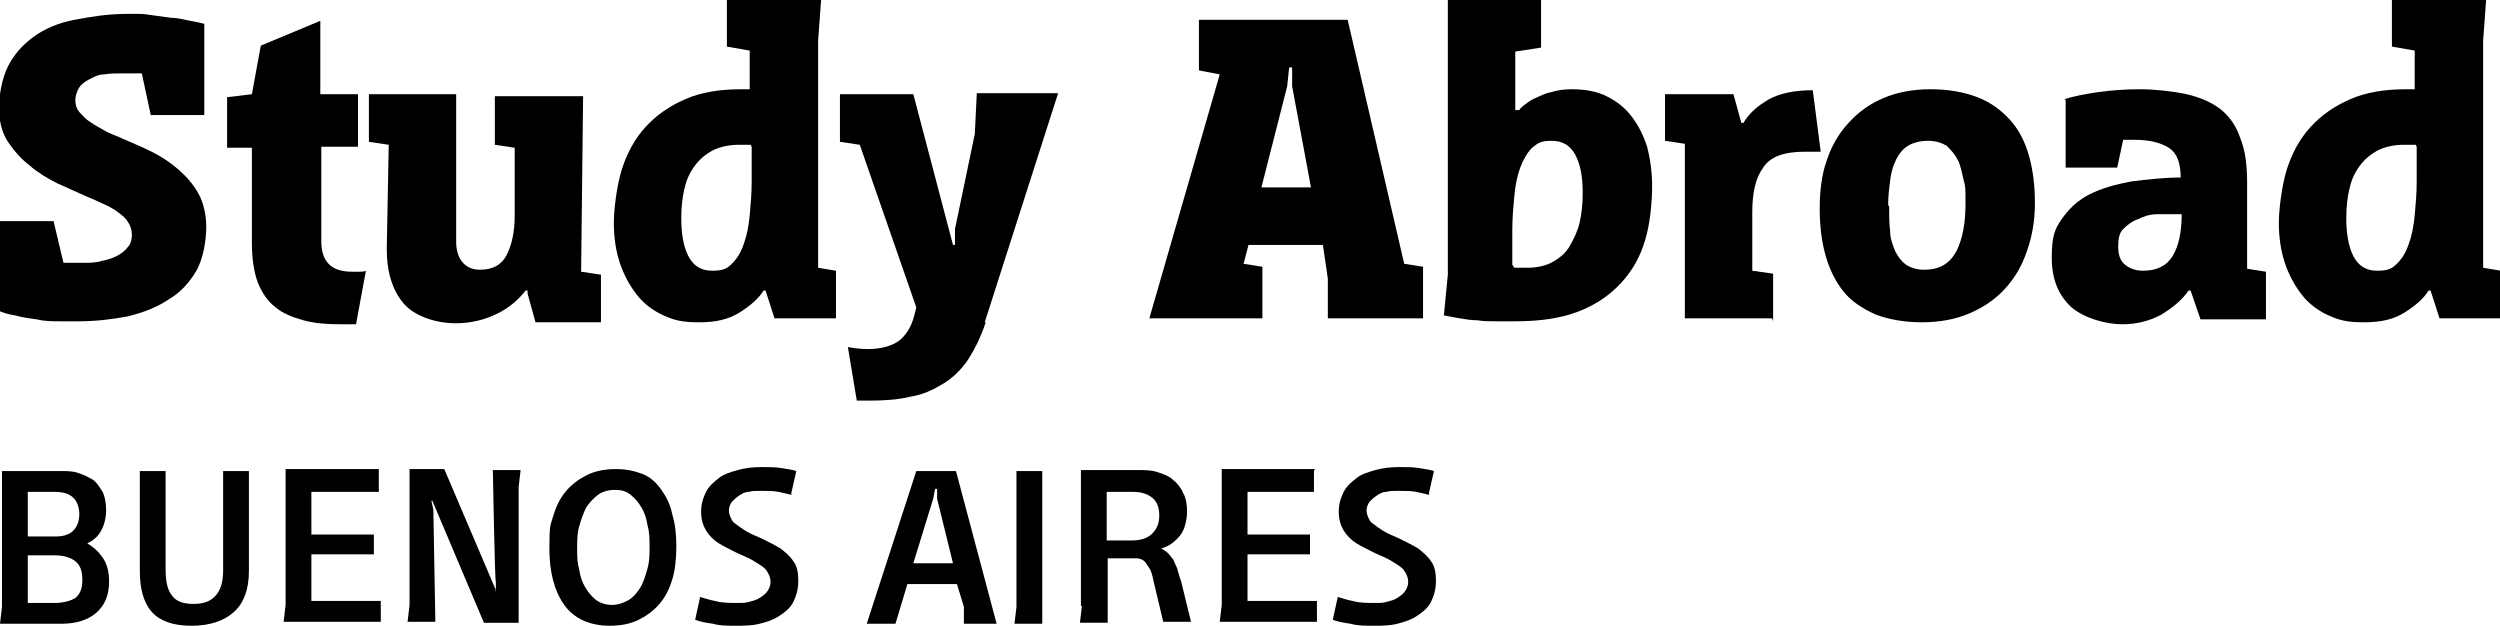 <?xml version="1.0" encoding="UTF-8"?>
<svg id="Layer_1" data-name="Layer 1" xmlns="http://www.w3.org/2000/svg" version="1.1" viewBox="0 0 252.1 63.1">
  <defs>
    <style>
      .cls-1 {
        fill: #000;
        stroke-width: 0px;
      }
    </style>
  </defs>
  <g>
    <path class="cls-1" d="M0,22.3h5.4l1,4.2c.3,0,.7,0,1,0h1.1c.6,0,1.2,0,1.8-.2.6-.1,1.1-.3,1.5-.5.4-.2.8-.5,1.1-.9.3-.3.4-.8.4-1.2s-.1-.9-.4-1.3c-.2-.4-.6-.7-1-1s-.9-.6-1.4-.8c-.6-.3-1.1-.5-1.8-.8-.9-.4-1.8-.8-2.9-1.3-1-.5-2-1.1-2.8-1.8-.9-.7-1.6-1.5-2.2-2.4-.6-.9-.9-2.1-.9-3.4s.3-3,.9-4.2c.6-1.2,1.5-2.2,2.6-3,1.1-.8,2.5-1.4,4.1-1.7s3.3-.6,5.3-.6,1.5,0,2.3.1,1.5.2,2.2.3c.7,0,1.3.2,1.9.3.6.1,1,.2,1.4.3v9.2h-5.4l-.9-4.2c-.3,0-.7,0-1,0h-1c-.6,0-1.2,0-1.8.1-.6,0-1.1.3-1.5.5-.4.2-.8.5-1,.8s-.4.8-.4,1.3.1.8.4,1.2c.3.3.6.7,1.1,1,.4.3,1,.6,1.5.9s1.2.5,1.8.8c.9.4,1.9.8,2.9,1.3s1.9,1.1,2.7,1.8c.8.7,1.5,1.5,2,2.4.5.9.8,2.1.8,3.4s-.3,3.2-1,4.4c-.7,1.2-1.6,2.2-2.8,2.9-1.2.8-2.5,1.3-4.1,1.7-1.6.3-3.2.5-5,.5h-1.9c-.7,0-1.5,0-2.3-.2-.8-.1-1.5-.2-2.2-.4-.7-.1-1.3-.3-1.7-.5v-9.2Z"/>
    <path class="cls-1" d="M22.9,14.8v-5l2.5-.3.9-4.9,6-2.5v7.4h3.8v5.3h-3.7v9.5c0,2.1,1,3.1,3.1,3.1s.5,0,.7,0c.3,0,.5,0,.7-.1l-1,5.4c-.2,0-.4,0-.7,0h-.9c-1.4,0-2.6-.1-3.7-.4-1.1-.3-2.1-.7-2.8-1.3-.8-.6-1.4-1.5-1.8-2.5-.4-1.1-.6-2.4-.6-4.1v-9.5h-2.5Z"/>
    <path class="cls-1" d="M53.2,29.3h-.2c-.7.9-1.6,1.7-2.8,2.3-1.2.6-2.6,1-4.3,1s-4-.6-5.2-2c-1.1-1.3-1.7-3.1-1.7-5.5l.2-10.5-2-.3v-4.8h8.8v14.9c0,.8.2,1.5.6,2,.4.5,1,.8,1.8.8,1.3,0,2.2-.5,2.7-1.5.5-1,.8-2.3.8-3.9v-6.9l-2-.3v-4.9h8.9l-.2,17.7,2,.3v4.8h-6.6l-.8-2.9Z"/>
    <path class="cls-1" d="M75.6,9v-3.9l-2.3-.4V0h9.5l-.3,4.1v22.9l1.8.3v4.8h-6.2l-.9-2.8h-.2c-.5.8-1.3,1.5-2.4,2.2-1.1.7-2.4,1-4.1,1s-2.5-.2-3.6-.7c-1.1-.5-2-1.2-2.7-2.1-.7-.9-1.3-2-1.7-3.2-.4-1.2-.6-2.6-.6-4s.3-3.8.8-5.4,1.3-3.1,2.4-4.3c1.1-1.2,2.4-2.1,4-2.8,1.6-.7,3.5-1,5.6-1h1ZM75.7,14.6c-.1,0-.3,0-.4,0-.1,0-.3,0-.4,0-.1,0-.3,0-.4,0-1,0-1.9.2-2.7.6-.7.4-1.3.9-1.8,1.6-.5.7-.8,1.4-1,2.3-.2.9-.3,1.8-.3,2.9,0,1.5.2,2.8.7,3.8.5,1,1.3,1.5,2.4,1.5s1.5-.2,2-.7c.5-.5.9-1.1,1.2-2,.3-.8.5-1.8.6-2.9.1-1.1.2-2.2.2-3.4s0-1.3,0-1.9c0-.6,0-1.1,0-1.6Z"/>
    <path class="cls-1" d="M99.4,32.5c-.5,1.5-1.1,2.7-1.8,3.8-.7,1-1.5,1.8-2.5,2.4-1,.6-2,1.1-3.3,1.3-1.2.3-2.6.4-4.2.4h-.6c-.3,0-.5,0-.6,0l-.9-5.4c.6.1,1.3.2,2,.2,1.3,0,2.4-.3,3.1-.8.7-.5,1.3-1.4,1.6-2.6l.2-.8-5.7-16.4-2-.3v-4.8h7.4l4,15.2h.2v-1.6l2-9.6.2-4.1h8.2l-7.4,23.1Z"/>
    <path class="cls-1" d="M127.2,32.1h-11.3l7.1-24.6-2.1-.4V2h15l5.7,24.6,1.9.3v5.2h-9.6v-4l-.5-3.4h-7.5l-.5,1.9,1.9.3v5.2ZM129.8,8.7l-2.6,10.2h5l-1.9-10.2v-1.9h-.3l-.2,1.9Z"/>
    <path class="cls-1" d="M153.2,11.1c0,0,.2-.3.5-.5s.6-.5,1.1-.7c.5-.2,1-.5,1.6-.6.6-.2,1.3-.3,2.1-.3,1.3,0,2.5.2,3.5.7,1,.5,1.8,1.1,2.5,2,.7.9,1.2,1.9,1.6,3.1.3,1.2.5,2.5.5,4s-.2,3.8-.7,5.4c-.5,1.7-1.3,3.1-2.4,4.3-1.1,1.2-2.5,2.2-4.3,2.9-1.8.7-3.9,1-6.4,1h-1.9c-.7,0-1.3,0-1.9-.1-.6,0-1.2-.1-1.8-.2s-1.1-.2-1.6-.3l.4-4.1V0h9.4v4.8l-2.6.4v5.9h.3ZM152.7,27c.2,0,.3,0,.4,0,.1,0,.3,0,.4,0h.5c1,0,1.9-.2,2.6-.6.7-.4,1.3-.9,1.7-1.6.4-.7.8-1.5,1-2.4.2-.9.3-1.9.3-2.9,0-1.6-.2-2.8-.7-3.8-.5-1-1.3-1.5-2.4-1.5s-1.4.2-2,.7c-.5.5-.9,1.2-1.2,2-.3.8-.5,1.8-.6,2.9-.1,1.1-.2,2.2-.2,3.4s0,.9,0,1.6c0,.7,0,1.4,0,1.9Z"/>
    <path class="cls-1" d="M178.7,32.1h-8.8V14.5l-2-.3v-4.7h6.9l.8,2.9h.2c.6-1,1.4-1.7,2.6-2.4,1.1-.6,2.6-.9,4.4-.9l.8,6.2c-.1,0-.3,0-.7,0-.3,0-.6,0-.9,0-2.1,0-3.5.5-4.2,1.6-.8,1.1-1.1,2.6-1.1,4.5v5.9l2.1.3v4.8Z"/>
    <path class="cls-1" d="M183.5,21c0-1.7.2-3.4.7-4.8.5-1.5,1.2-2.7,2.2-3.8,1-1.1,2.1-1.9,3.5-2.5,1.4-.6,3-.9,4.8-.9s3.4.3,4.7.8c1.3.5,2.4,1.3,3.3,2.3.9,1,1.5,2.2,1.9,3.6.4,1.4.6,3,.6,4.8s-.3,3.4-.8,4.8c-.5,1.5-1.2,2.7-2.2,3.8-1,1.1-2.2,1.9-3.6,2.5-1.4.6-3,.9-4.8.9s-3.4-.3-4.7-.8c-1.3-.6-2.4-1.3-3.2-2.3-.8-1-1.4-2.2-1.8-3.6-.4-1.4-.6-3-.6-4.8ZM190.5,20.8c0,.9,0,1.7.1,2.5,0,.8.3,1.5.5,2,.3.6.6,1,1.1,1.4.5.3,1.1.5,1.8.5,1.6,0,2.6-.6,3.3-1.9.6-1.2.9-2.8.9-4.7s0-1.7-.2-2.5-.3-1.5-.6-2c-.3-.6-.7-1-1.1-1.4-.5-.3-1.1-.5-1.9-.5s-1.5.2-2,.5c-.5.3-.9.8-1.2,1.4-.3.6-.5,1.3-.6,2.1-.1.8-.2,1.6-.2,2.5Z"/>
    <path class="cls-1" d="M208.2,10c.9-.3,2-.5,3.3-.7,1.4-.2,2.8-.3,4.3-.3s3.3.2,4.7.5c1.3.3,2.5.8,3.4,1.5.9.7,1.6,1.7,2,2.9.5,1.2.7,2.7.7,4.5v8.7l1.9.3v4.8h-6.6l-1-2.9h-.2c-.7,1-1.6,1.7-2.7,2.4-1.1.6-2.4,1-4,1s-3.8-.6-5.1-1.7c-1.3-1.2-2-2.8-2-5s.3-2.9,1-3.9c.7-1,1.6-1.9,2.8-2.5s2.6-1,4.2-1.3c1.6-.2,3.3-.4,5-.4,0-1.5-.4-2.5-1.2-3s-1.9-.8-3.4-.8h-.6c-.2,0-.4,0-.6,0l-.6,2.8h-5.2v-6.8ZM219.9,21.6c-.8,0-1.6,0-2.3,0-.8,0-1.4.2-2,.5-.6.2-1.1.6-1.5,1-.4.4-.5,1-.5,1.8s.2,1.4.7,1.8c.5.4,1.1.6,1.8.6,1.4,0,2.4-.5,3-1.5.6-1,.9-2.4.9-4.2Z"/>
    <path class="cls-1" d="M243.5,9v-3.9l-2.3-.4V0h9.5l-.3,4.1v22.9l1.8.3v4.8h-6.2l-.9-2.8h-.2c-.5.8-1.3,1.5-2.4,2.2-1.1.7-2.4,1-4.1,1s-2.5-.2-3.6-.7c-1.1-.5-2-1.2-2.7-2.1-.7-.9-1.3-2-1.7-3.2-.4-1.2-.6-2.6-.6-4s.3-3.8.8-5.4,1.3-3.1,2.4-4.3c1.1-1.2,2.4-2.1,4-2.8,1.6-.7,3.5-1,5.6-1h1ZM243.6,14.6c-.1,0-.3,0-.4,0-.1,0-.3,0-.4,0-.1,0-.3,0-.4,0-1,0-1.9.2-2.7.6-.7.4-1.3.9-1.8,1.6-.5.7-.8,1.4-1,2.3-.2.9-.3,1.8-.3,2.9,0,1.5.2,2.8.7,3.8.5,1,1.3,1.5,2.4,1.5s1.5-.2,2-.7c.5-.5.9-1.1,1.2-2,.3-.8.5-1.8.6-2.9.1-1.1.2-2.2.2-3.4s0-1.3,0-1.9c0-.6,0-1.1,0-1.6Z"/>
  </g>
  <g>
    <path class="cls-1" d="M6.1,47.5c.6,0,1.3,0,1.8.2.6.2,1,.4,1.5.7.4.3.7.8,1,1.3.2.5.3,1.1.3,1.8s-.2,1.5-.5,2c-.3.6-.8,1-1.4,1.3h0c.7.4,1.2.9,1.6,1.5.4.6.6,1.4.6,2.3,0,1.4-.4,2.4-1.3,3.2-.8.7-2,1.1-3.5,1.1H0l.2-1.7v-13.7h5.9ZM8,51.9c0-.7-.2-1.3-.6-1.7-.4-.4-1-.6-1.9-.6h-2.7v4.5h2.8c.8,0,1.4-.2,1.8-.6.4-.4.6-1,.6-1.7ZM8.3,58.4c0-.8-.2-1.4-.7-1.8-.5-.4-1.2-.6-2.1-.6h-2.7v4.8h2.7c.9,0,1.6-.2,2.1-.5.5-.4.7-1,.7-1.8Z"/>
    <path class="cls-1" d="M25.1,57.6c0,1.8-.5,3.2-1.5,4.1s-2.4,1.4-4.3,1.4-3.2-.5-4-1.4-1.2-2.3-1.2-4.1v-10.1c-.1,0,2.6,0,2.6,0v10c0,1.1.2,2,.6,2.5.4.6,1.1.9,2.2.9s1.8-.3,2.3-.9c.5-.6.7-1.4.7-2.5v-10c-.1,0,2.6,0,2.6,0v10.1Z"/>
    <path class="cls-1" d="M38.2,47.5v2.1h-6.8v4.3h6.3v2h-6.3v4.7h7v2.1h-9.8l.2-1.7v-13.7h9.4Z"/>
    <path class="cls-1" d="M49.9,59.6h.1v-.9c-.1,0-.3-11.3-.3-11.3h2.8l-.2,1.7v13.7h-3.5l-5.2-12.3h-.1l.2.9.2,11.3h-2.8l.2-1.7v-13.7h3.5l5.2,12.2Z"/>
    <path class="cls-1" d="M61.5,63.1c-2,0-3.6-.7-4.6-2.1s-1.5-3.3-1.5-5.7.1-2.3.4-3.3c.3-1,.7-1.8,1.3-2.5.6-.7,1.3-1.2,2.1-1.6s1.8-.6,2.9-.6,1.9.2,2.7.5,1.4.9,1.9,1.6c.5.7.9,1.5,1.1,2.5.3,1,.4,2,.4,3.2s-.1,2.3-.4,3.3c-.3,1-.7,1.8-1.3,2.5-.6.7-1.3,1.2-2.1,1.6-.8.4-1.8.6-2.9.6ZM62,49.4c-.7,0-1.3.2-1.7.5s-.9.8-1.2,1.3c-.3.6-.5,1.2-.7,1.9s-.2,1.4-.2,2.2,0,1.4.2,2.1c.1.7.3,1.3.6,1.8.3.5.6.9,1.1,1.3.4.3,1,.5,1.6.5s1.2-.2,1.7-.5.9-.8,1.2-1.3c.3-.5.5-1.2.7-1.9s.2-1.4.2-2.2,0-1.4-.2-2.1c-.1-.7-.3-1.3-.6-1.8-.3-.5-.6-.9-1.1-1.3s-1-.5-1.6-.5Z"/>
    <path class="cls-1" d="M79.8,49.9c-.4-.1-.8-.2-1.3-.3s-1.1-.1-1.8-.1-.8,0-1.2.1c-.4,0-.7.2-1,.4-.3.2-.5.4-.7.6-.2.3-.3.6-.3.9s.2.9.5,1.2c.4.3.8.6,1.3.9s1.1.5,1.7.8c.6.3,1.2.6,1.7.9.5.4,1,.8,1.3,1.3.4.5.5,1.2.5,2s-.2,1.5-.5,2.1c-.3.6-.8,1-1.4,1.4-.6.4-1.2.6-2,.8-.8.2-1.5.2-2.4.2s-1.6,0-2.3-.2c-.7-.1-1.3-.2-1.8-.4l.5-2.3c.4.1.9.3,1.5.4.7.2,1.4.2,2.2.2s.8,0,1.2-.1.8-.2,1.1-.4.6-.4.8-.7c.2-.3.3-.6.3-.9,0-.5-.2-.9-.5-1.3-.3-.3-.8-.6-1.3-.9s-1.1-.5-1.7-.8c-.6-.3-1.2-.6-1.7-.9s-1-.8-1.3-1.3c-.3-.5-.5-1.1-.5-1.9s.2-1.4.5-2c.3-.6.8-1,1.3-1.4s1.2-.6,1.9-.8c.7-.2,1.5-.3,2.4-.3s1.3,0,2,.1,1.2.2,1.5.3l-.5,2.2Z"/>
    <path class="cls-1" d="M92.5,47.5h3.9l4.1,15.4h-3.3v-1.7c0,0-.7-2.3-.7-2.3h-5l-1.2,4h-2.9l5-15.4ZM96.1,56.8l-1.6-6.5v-1h-.2l-.2,1-2,6.5h4Z"/>
    <path class="cls-1" d="M105.1,47.5v15.4h-2.8l.2-1.7v-13.7h2.6Z"/>
    <path class="cls-1" d="M109,61.1v-13.7h5.6c.8,0,1.5,0,2.1.2s1.2.4,1.6.8c.4.3.8.8,1,1.3.3.5.4,1.2.4,1.9s-.2,1.8-.7,2.4c-.5.6-1.1,1.1-1.9,1.3h0c.3.2.5.3.7.5.2.2.3.4.5.6.1.2.2.5.4.9.1.3.2.8.4,1.3l1,4.1h-2.8l-1-4.2c-.1-.5-.2-.9-.4-1.2s-.3-.5-.5-.7c-.2-.2-.5-.3-.8-.3-.3,0-.7,0-1.2,0h-1.7v6.5s-2.8,0-2.8,0l.2-1.7ZM116.9,52c0-.8-.2-1.4-.7-1.8-.5-.4-1.1-.6-2-.6h-2.6v4.9h2.5c.9,0,1.6-.2,2.1-.7.5-.5.7-1.1.7-1.8Z"/>
    <path class="cls-1" d="M132.5,47.5v2.1h-6.7v4.3h6.3v2h-6.3v4.7h7v2.1h-9.8l.2-1.7v-13.7h9.4Z"/>
    <path class="cls-1" d="M144.1,49.9c-.4-.1-.8-.2-1.3-.3s-1.1-.1-1.8-.1-.8,0-1.2.1c-.4,0-.7.2-1,.4-.3.2-.5.4-.7.6-.2.3-.3.6-.3.9s.2.9.5,1.2c.4.3.8.6,1.3.9s1.1.5,1.7.8c.6.3,1.2.6,1.7.9.5.4,1,.8,1.3,1.3.4.5.5,1.2.5,2s-.2,1.5-.5,2.1c-.3.6-.8,1-1.4,1.4-.6.4-1.2.6-2,.8-.8.2-1.5.2-2.4.2s-1.6,0-2.3-.2c-.7-.1-1.3-.2-1.8-.4l.5-2.3c.4.1.9.3,1.5.4.7.2,1.4.2,2.2.2s.8,0,1.2-.1.8-.2,1.1-.4.6-.4.8-.7c.2-.3.3-.6.3-.9,0-.5-.2-.9-.5-1.3-.3-.3-.8-.6-1.3-.9s-1.1-.5-1.7-.8c-.6-.3-1.2-.6-1.7-.9s-1-.8-1.3-1.3c-.3-.5-.5-1.1-.5-1.9s.2-1.4.5-2c.3-.6.8-1,1.3-1.4s1.2-.6,1.9-.8c.7-.2,1.5-.3,2.4-.3s1.3,0,2,.1,1.2.2,1.5.3l-.5,2.2Z"/>
  </g>
</svg>
